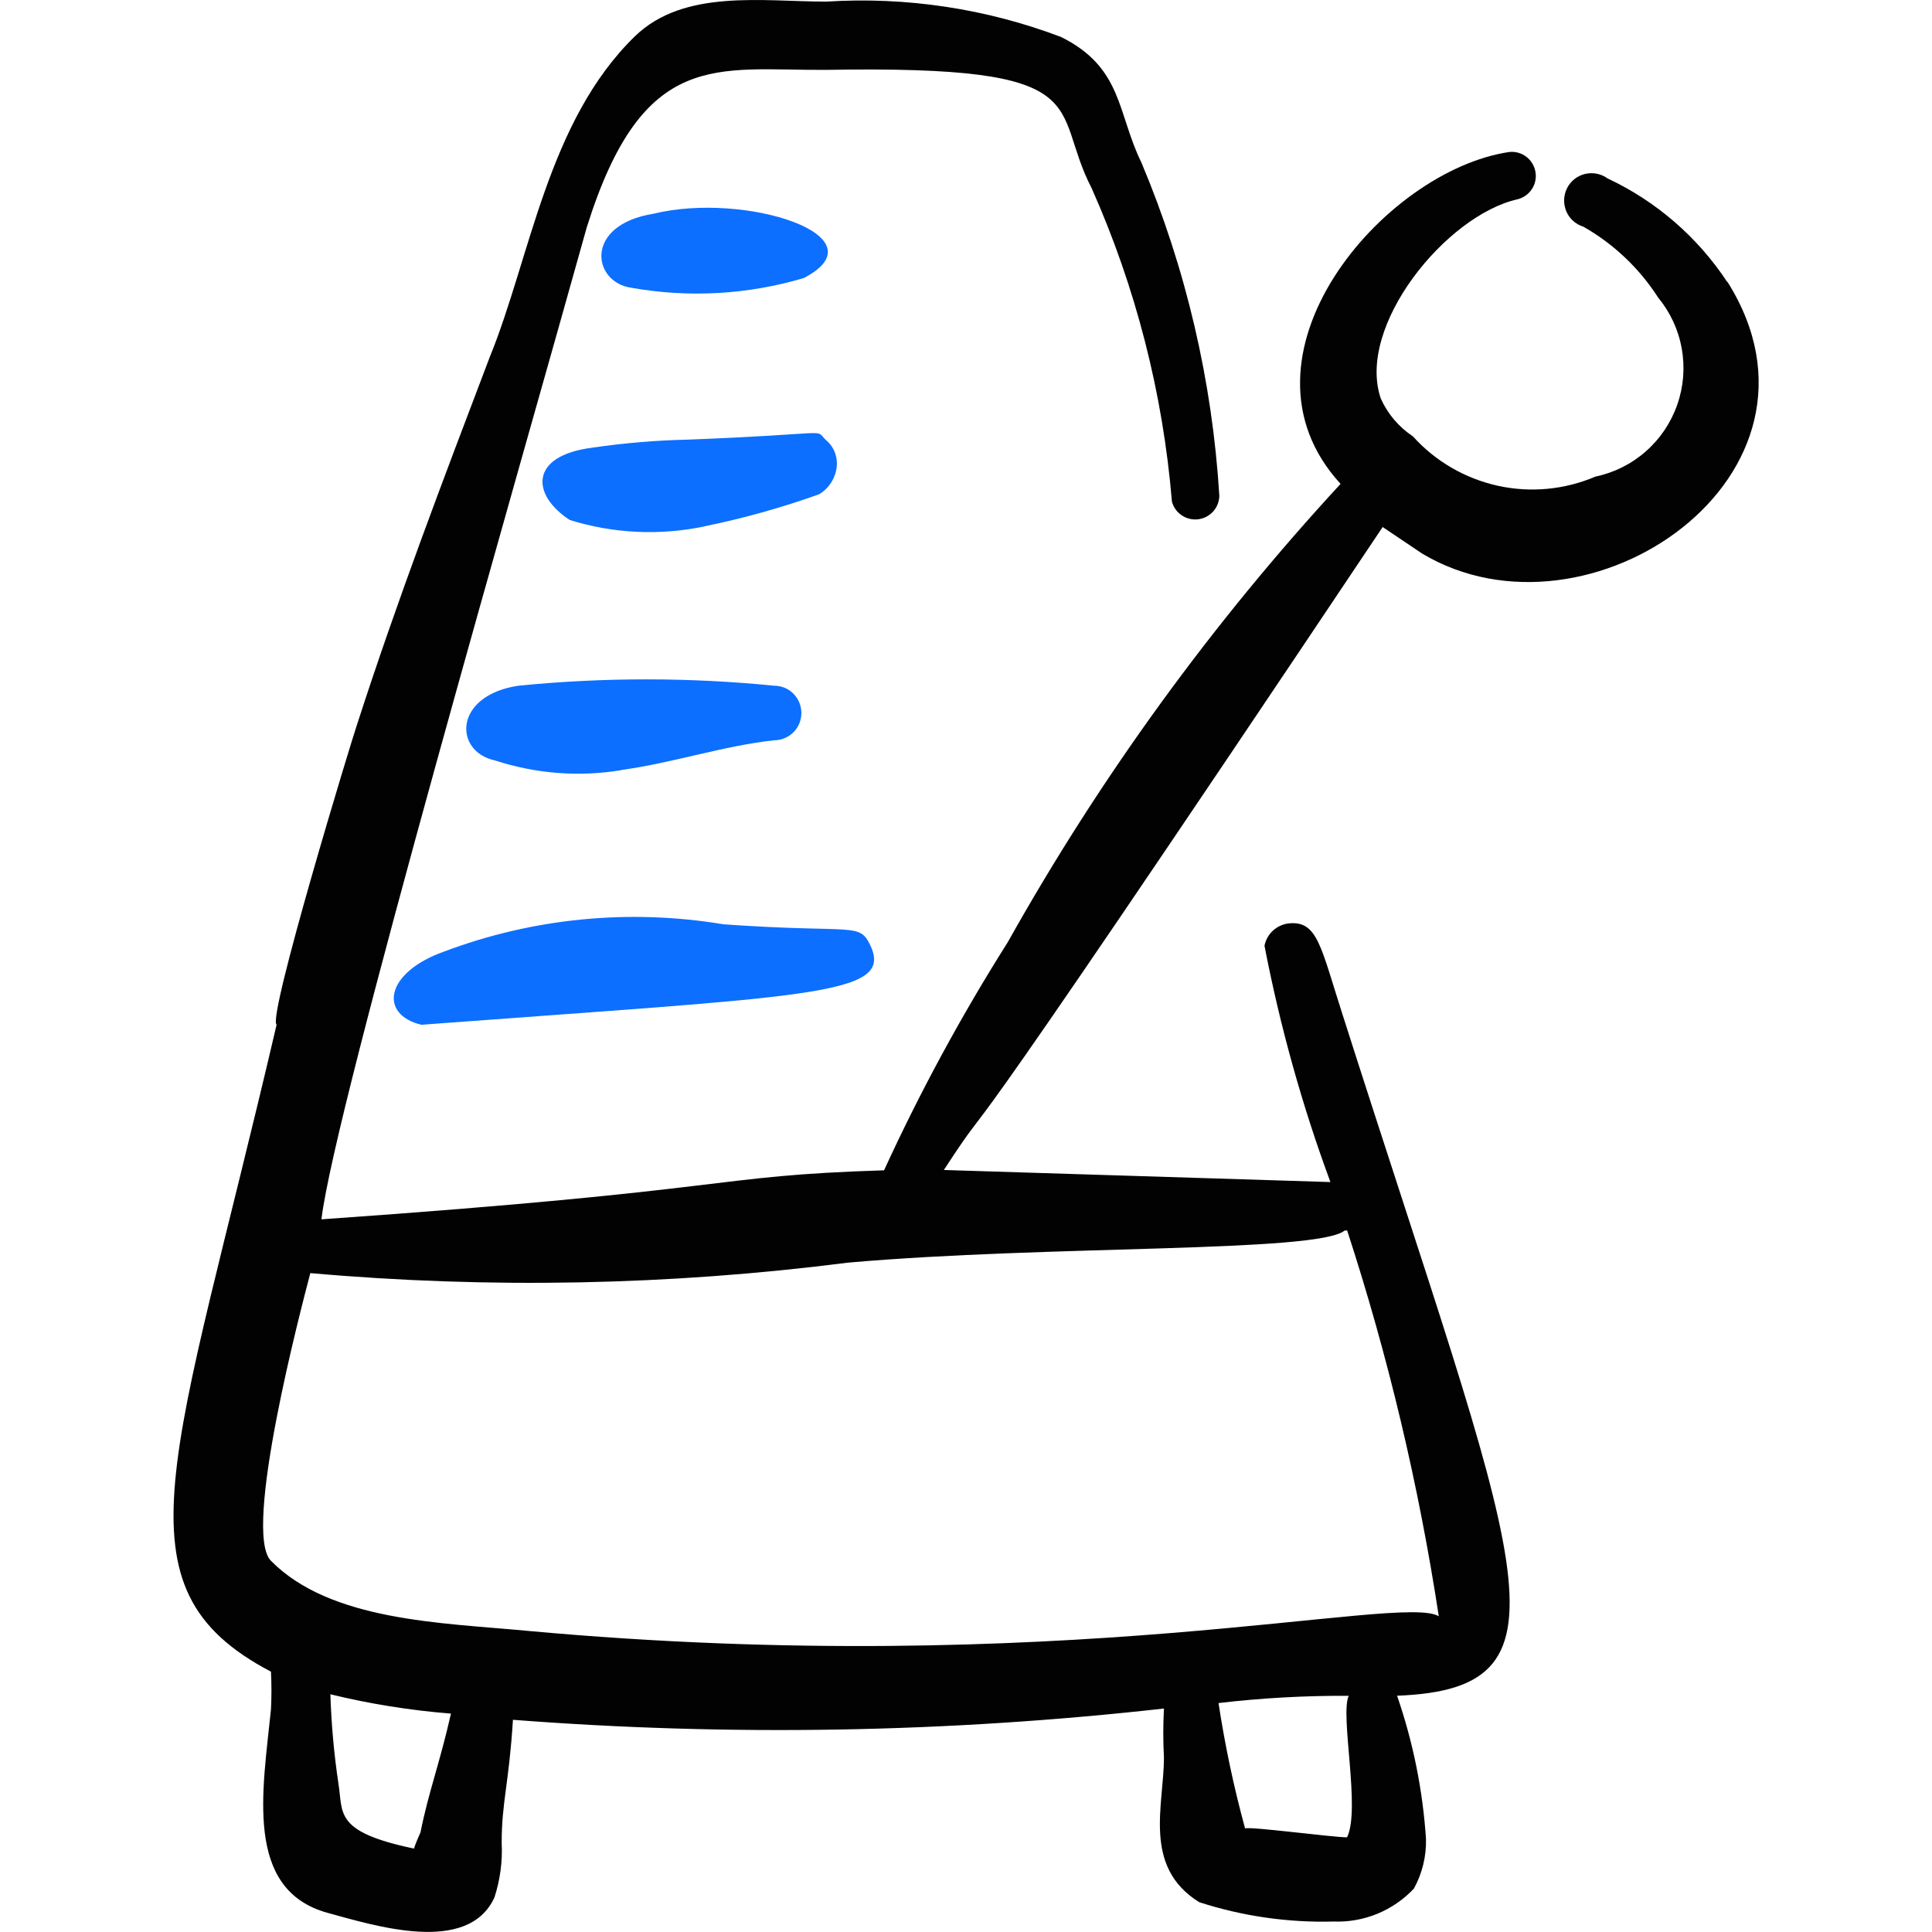 <svg xmlns="http://www.w3.org/2000/svg" fill="none" viewBox="0 0 24 24" id="Music-Metronome--Streamline-Freehand">
  <desc>
    Music Metronome Streamline Icon: https://streamlinehq.com
  </desc>
  <path fill="#0c6fff" fill-rule="evenodd" d="M8.747 6.539c0.485 -0.099 0.962 -0.232 1.428 -0.399 0.06 -0.036 0.111 -0.085 0.149 -0.144 0.038 -0.059 0.062 -0.126 0.07 -0.195 0.007 -0.064 -0.002 -0.128 -0.026 -0.188 -0.024 -0.059 -0.064 -0.112 -0.114 -0.152 -0.14 -0.14 0.12 -0.07 -1.707 0 -0.398 0.009 -0.794 0.042 -1.188 0.1 -0.789 0.1 -0.759 0.589 -0.28 0.899 0.54 0.168 1.114 0.195 1.667 0.08Z" clip-rule="evenodd" stroke-width="1"></path>
  <path fill="#0c6fff" fill-rule="evenodd" d="M9.985 3.454c0.998 -0.519 -0.729 -1.078 -1.867 -0.799 -0.869 0.14 -0.759 0.849 -0.28 0.919 0.715 0.128 1.45 0.087 2.147 -0.12Z" clip-rule="evenodd" stroke-width="1"></path>
  <path fill="#0c6fff" fill-rule="evenodd" d="M7.719 9.565c0.649 -0.09 1.268 -0.3 1.897 -0.369 0.09 0 0.176 -0.036 0.24 -0.099s0.099 -0.15 0.099 -0.24 -0.036 -0.176 -0.099 -0.24 -0.15 -0.099 -0.24 -0.099c-1.056 -0.105 -2.119 -0.105 -3.175 0 -0.809 0.12 -0.809 0.819 -0.29 0.929 0.505 0.165 1.043 0.207 1.568 0.12Z" clip-rule="evenodd" stroke-width="1"></path>
  <path fill="#0c6fff" fill-rule="evenodd" d="M10.824 11.771c-0.15 -0.329 -0.16 -0.17 -1.837 -0.289 -1.168 -0.195 -2.366 -0.078 -3.474 0.34 -0.729 0.26 -0.809 0.779 -0.28 0.908 4.802 -0.359 5.841 -0.359 5.591 -0.959Z" clip-rule="evenodd" stroke-width="1"></path>
  <path fill="#020202" fill-rule="evenodd" d="M21.457 3.504c-0.368 -0.558 -0.882 -1.004 -1.488 -1.288 -0.04 -0.029 -0.086 -0.049 -0.134 -0.058 -0.048 -0.01 -0.098 -0.008 -0.146 0.003 -0.048 0.012 -0.093 0.034 -0.131 0.064 -0.039 0.031 -0.07 0.069 -0.092 0.114 -0.022 0.044 -0.034 0.092 -0.036 0.142 -0.001 0.049 0.008 0.098 0.027 0.144 0.019 0.045 0.048 0.086 0.085 0.119 0.037 0.033 0.08 0.058 0.127 0.072 0.376 0.214 0.694 0.515 0.928 0.879 0.151 0.183 0.253 0.402 0.294 0.635 0.042 0.234 0.023 0.474 -0.056 0.698 -0.078 0.224 -0.213 0.424 -0.391 0.58 -0.178 0.157 -0.394 0.264 -0.626 0.313 -0.383 0.163 -0.807 0.203 -1.213 0.113 -0.406 -0.09 -0.775 -0.304 -1.053 -0.613 -0.175 -0.116 -0.313 -0.278 -0.399 -0.469 -0.309 -0.899 0.809 -2.276 1.697 -2.476 0.073 -0.018 0.137 -0.063 0.179 -0.126 0.042 -0.063 0.058 -0.14 0.045 -0.214 -0.013 -0.075 -0.053 -0.142 -0.113 -0.188 -0.06 -0.046 -0.135 -0.068 -0.211 -0.06 -1.567 0.23 -3.544 2.546 -2.097 4.123 -1.596 1.729 -2.983 3.639 -4.133 5.691 -0.575 0.91 -1.089 1.857 -1.538 2.836 -2.207 0.07 -1.727 0.24 -6.989 0.609 0.16 -1.378 2.526 -9.555 3.295 -12.32C7.988 0.589 8.907 0.878 10.265 0.868c3.435 -0.06 2.766 0.449 3.295 1.468 0.549 1.233 0.886 2.549 0.998 3.894 0.018 0.07 0.061 0.131 0.121 0.171 0.06 0.041 0.132 0.058 0.204 0.05 0.072 -0.009 0.138 -0.043 0.186 -0.096 0.049 -0.053 0.076 -0.123 0.078 -0.195 -0.087 -1.426 -0.415 -2.827 -0.969 -4.143 -0.299 -0.609 -0.23 -1.178 -0.998 -1.558 -0.929 -0.352 -1.923 -0.502 -2.915 -0.439 -0.789 0 -1.767 -0.16 -2.376 0.429C6.8 1.507 6.591 3.195 6.081 4.443 5.512 5.94 4.933 7.458 4.434 9.005c-0.06 0.17 -1.118 3.644 -0.998 3.724 -1.268 5.441 -2.067 6.989 -0.07 8.037 0.008 0.156 0.008 0.313 0 0.469 -0.1 0.998 -0.339 2.236 0.699 2.526 0.589 0.16 1.747 0.529 2.077 -0.19 0.071 -0.219 0.102 -0.449 0.09 -0.679 0 -0.509 0.09 -0.729 0.14 -1.528 2.694 0.208 5.402 0.161 8.087 -0.14 -0.011 0.203 -0.011 0.406 0 0.609 0 0.589 -0.27 1.358 0.439 1.797 0.538 0.174 1.102 0.255 1.667 0.24 0.186 0.007 0.371 -0.025 0.544 -0.096 0.172 -0.071 0.327 -0.177 0.455 -0.313 0.104 -0.189 0.156 -0.403 0.15 -0.619 -0.04 -0.606 -0.161 -1.204 -0.359 -1.777 2.326 -0.09 1.508 -1.607 -0.679 -8.467 -0.27 -0.839 -0.309 -1.158 -0.659 -1.128 -0.075 0.007 -0.145 0.038 -0.201 0.088 -0.056 0.05 -0.094 0.117 -0.108 0.191 0.193 0.999 0.466 1.981 0.819 2.935l-4.802 -0.15c0.829 -1.268 -0.559 0.998 5.451 -7.987l0.489 0.329c2.067 1.238 5.302 -0.978 3.794 -3.375ZM5.223 22.764s-0.06 0.13 -0.08 0.2c-0.998 -0.21 -0.879 -0.439 -0.939 -0.809 -0.055 -0.367 -0.088 -0.737 -0.1 -1.108 0.492 0.12 0.993 0.2 1.498 0.24 -0.14 0.619 -0.28 0.979 -0.379 1.478Zm11.512 0.06c-0.18 0 -1.228 -0.14 -1.268 -0.11 -0.14 -0.512 -0.25 -1.032 -0.33 -1.558 0.537 -0.063 1.077 -0.093 1.617 -0.09 -0.11 0.24 0.15 1.408 -0.02 1.757Zm0 -7.538c0.51 1.564 0.89 3.167 1.138 4.792 -0.459 -0.289 -4.703 0.789 -11.332 0.18 -1.058 -0.1 -2.436 -0.12 -3.175 -0.869 -0.359 -0.359 0.379 -3.155 0.489 -3.574 2.225 0.197 4.464 0.153 6.679 -0.13 2.496 -0.22 5.831 -0.12 6.17 -0.399h0.03Z" clip-rule="evenodd" stroke-width="1"></path>
</svg>